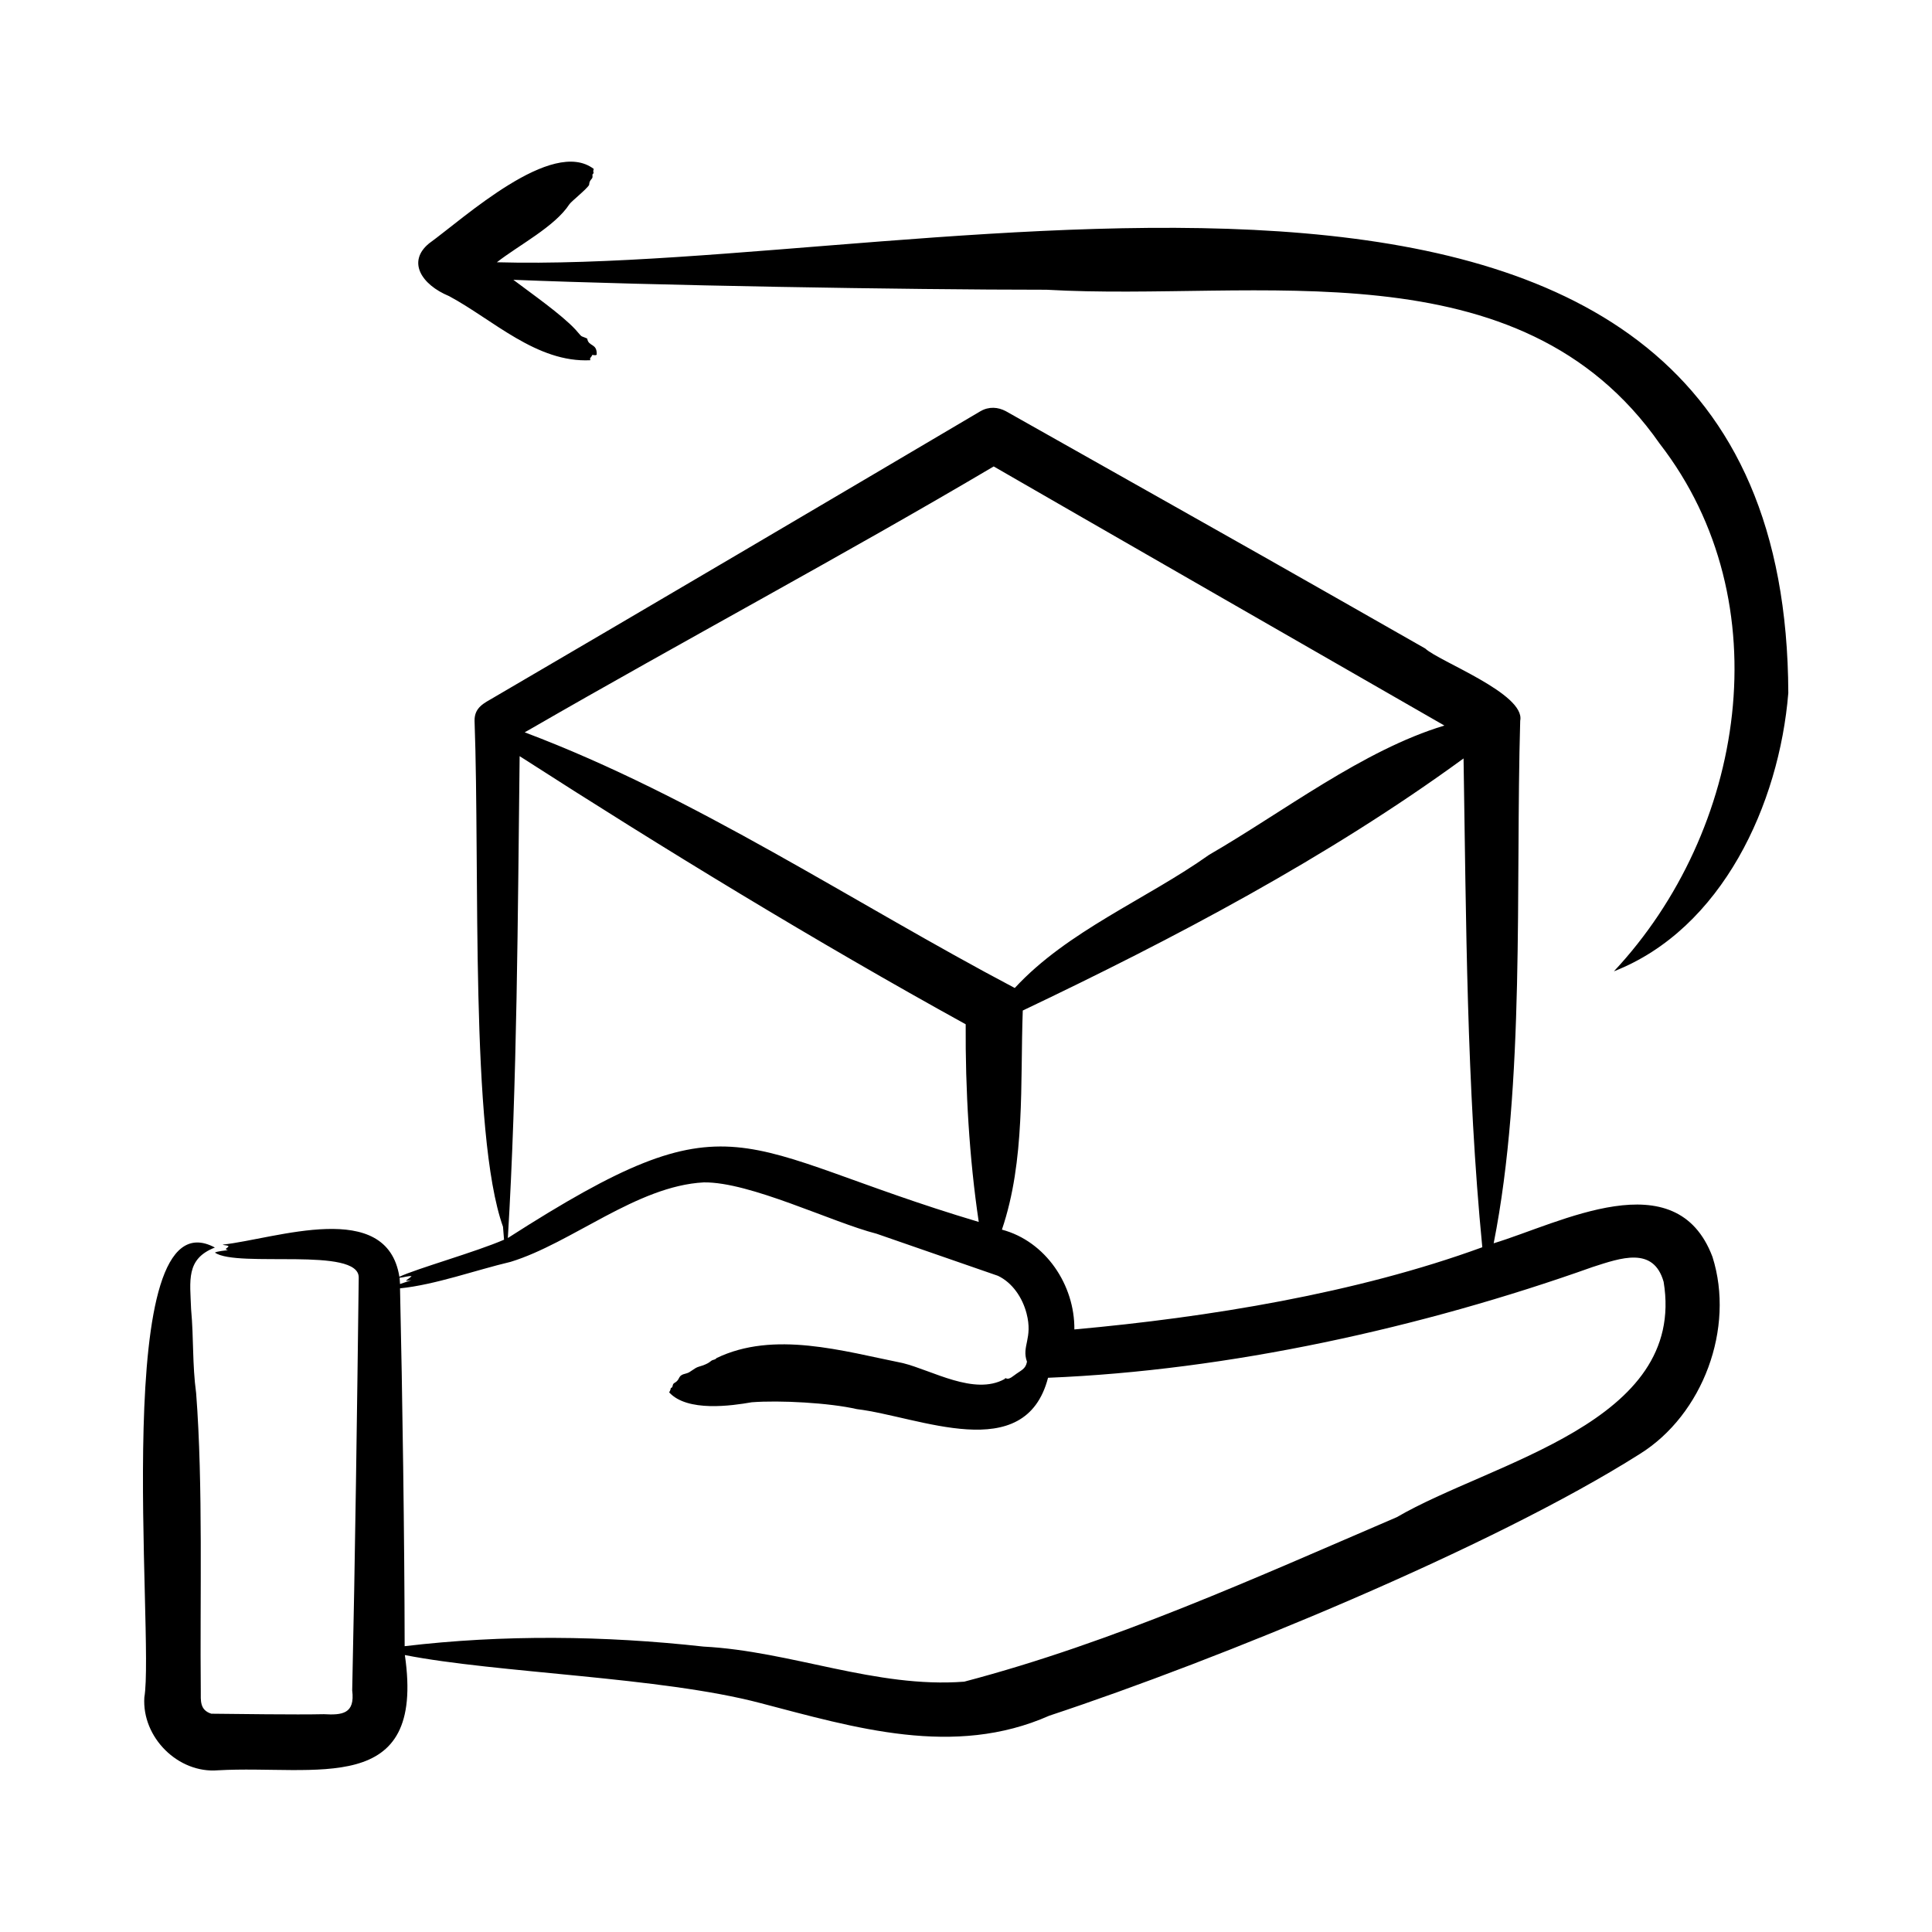 <svg xmlns="http://www.w3.org/2000/svg" id="Layer_1" viewBox="0 0 500 500"><path clip-rule="evenodd" d="m430.545 331.735c-2.624-9.263-11.096-6.177-18.368-3.837-44.233 15.751-94.347 26.786-140.947 28.669-5.932 22.864-33.429 10.031-49.489 8.11-7.036-1.625-19.993-2.34-27.198-1.771-5.162.9-16.667 2.576-21.365-2.562.7-1.212.157-1.017.6-1.199.461-.19.13-.892.763-1.243 1.766-.981.537-1.893 3.107-2.474 1.051-.238 1.975-1.382 3.216-1.733 2.873-.814 3.001-1.536 3.543-1.695.066-.019.981-.249.981-.507 14.88-7.198 32.766-1.837 48.29 1.28 7.629 1.904 18.442 8.437 26.271 4.143.511-.778.365.729 2.398-.878 1.95-1.487 3.064-1.647 3.434-3.619-1.465-4.064 1.582-5.99-.109-12.503-1.061-4.086-3.665-7.963-7.412-9.74l-31.394-10.884c-11.617-2.98-32.762-13.467-44.747-13.289-17.351.919-34.171 15.732-49.98 20.566-8.97 2.117-19.465 5.924-28.615 6.856.619 26.844 1.16 65.38 1.199 92.607 25.436-3.024 51.644-2.748 77.341.104 22.79 1.19 44.587 10.83 67.476 9.08 38.831-10.225 75.475-26.921 111.951-42.572 24.611-14.353 75.088-24.359 69.054-60.909zm32.267-152.373c-.557-171.773-221.91-108.344-334.217-111.49 5.59-4.386 14.966-9.192 18.749-14.994.412-.688 4.563-3.968 5.123-5.031.055-1.512 1.013-1.408.872-2.311-.114-.728.387-.544.273-.834-.164-.48 0-.681.054-.981-10.783-8.21-33.504 12.673-42.622 19.272-5.722 4.69-2.024 10.658 5.178 13.642 11.372 6.104 22.667 17.288 36.571 16.592-.272-.665.188-.607.491-1.379.51.051.777.176 1.144-.038.138-3.076-2.136-2.009-2.453-4.186-2.064-.945-.975-.012-3.052-2.344-3.665-3.941-11.423-9.347-15.97-12.792 0-.027-.054-.049-.109-.076 35.28 1.43 101.573 2.577 138.003 2.572 54.474 3.148 122.36-12.202 158.714 39.882 31.712 40.957 22.062 100.251-11.881 136.509 28.044-10.969 42.795-43.32 45.132-72.013zm-359.398 151.31c.981-.044 2.343-.54 3.107-.392-1.012.986-2.551 1.44-.054 1.025-.981.338-1.962.665-2.943.997zm28.015-10.274c2.422-40.165 2.568-83.886 3.052-124.704 37.241 23.954 76.607 47.971 115.439 69.389-.108 16.853.924 34.708 3.379 51.152-63.993-19.067-62.538-33.903-121.87 4.163zm6.105-131.866c38.808-22.405 81.214-45.093 119.635-67.819 17.903 10.349 97.265 55.945 116.638 67.056-21.102 6.365-41.848 22.465-60.881 33.448-16.16 11.485-36.608 19.645-50.307 34.474-41.833-22.052-82.435-49.459-126.83-66.167.6-.333 1.145-.66 1.745-.992zm140.51 155.526c.116-11.464-7.399-22.813-18.749-25.829 6.086-17.929 4.715-37.909 5.396-56.706 39.144-18.636 78.911-39.567 114.076-65.241.686 42.126.768 84.615 4.851 126.503-32.533 11.897-70.892 18.14-105.574 21.273zm165.146-18.771c5.852 18.445-2.495 40.833-18.803 50.994-38.345 24.288-109.065 53.252-152.829 67.737-24.688 10.934-50.403 3.101-74.779-3.266-25.72-6.789-68.171-7.747-92.002-12.426 5.385 37.002-23.03 28.392-48.346 29.824-10.333.865-19.74-8.524-19.075-18.88 2.723-15.78-9.334-131.209 18.258-116.409-7.571 2.94-6.415 8.571-6.159 15.937.706 7.757.285 14.158 1.308 21.769 1.826 23.779.954 52.979 1.199 77.079 0 2.465-.286 4.912 2.725 5.859 5.926.055 22.064.293 29.105.125 4.767.268 8.126-.068 7.358-6.143.754-33.988 1.27-72.905 1.689-106.832.149-8.113-31.328-2.453-37.225-6.475.559-.36 2.644-.54 3.379-.643-1.142-.291-.18-.447.164-.992-.327-.349-1.036-.18-1.526-.436 13.84-1.524 42.492-12.025 45.729 8.317 4.388-2.087 19.86-6.441 27.088-9.593l-.273-3.352c-8.591-24.088-5.942-92.154-7.361-130.961-.045-3.498 2.543-4.574 4.909-5.974 38.737-22.64 87.849-51.577 126.012-74.12 2.201-1.269 4.542-1.1 6.595 0 24.769 13.997 62.108 34.953 86.934 49.119 0 0 21.583 12.29 21.583 12.29 3.561 3.354 25.998 11.711 24.581 18.683-1.244 43.002 1.329 93.862-6.867 135.246 17.212-5.22 47.219-21.48 56.629 3.523z" fill-rule="evenodd"></path></svg>
